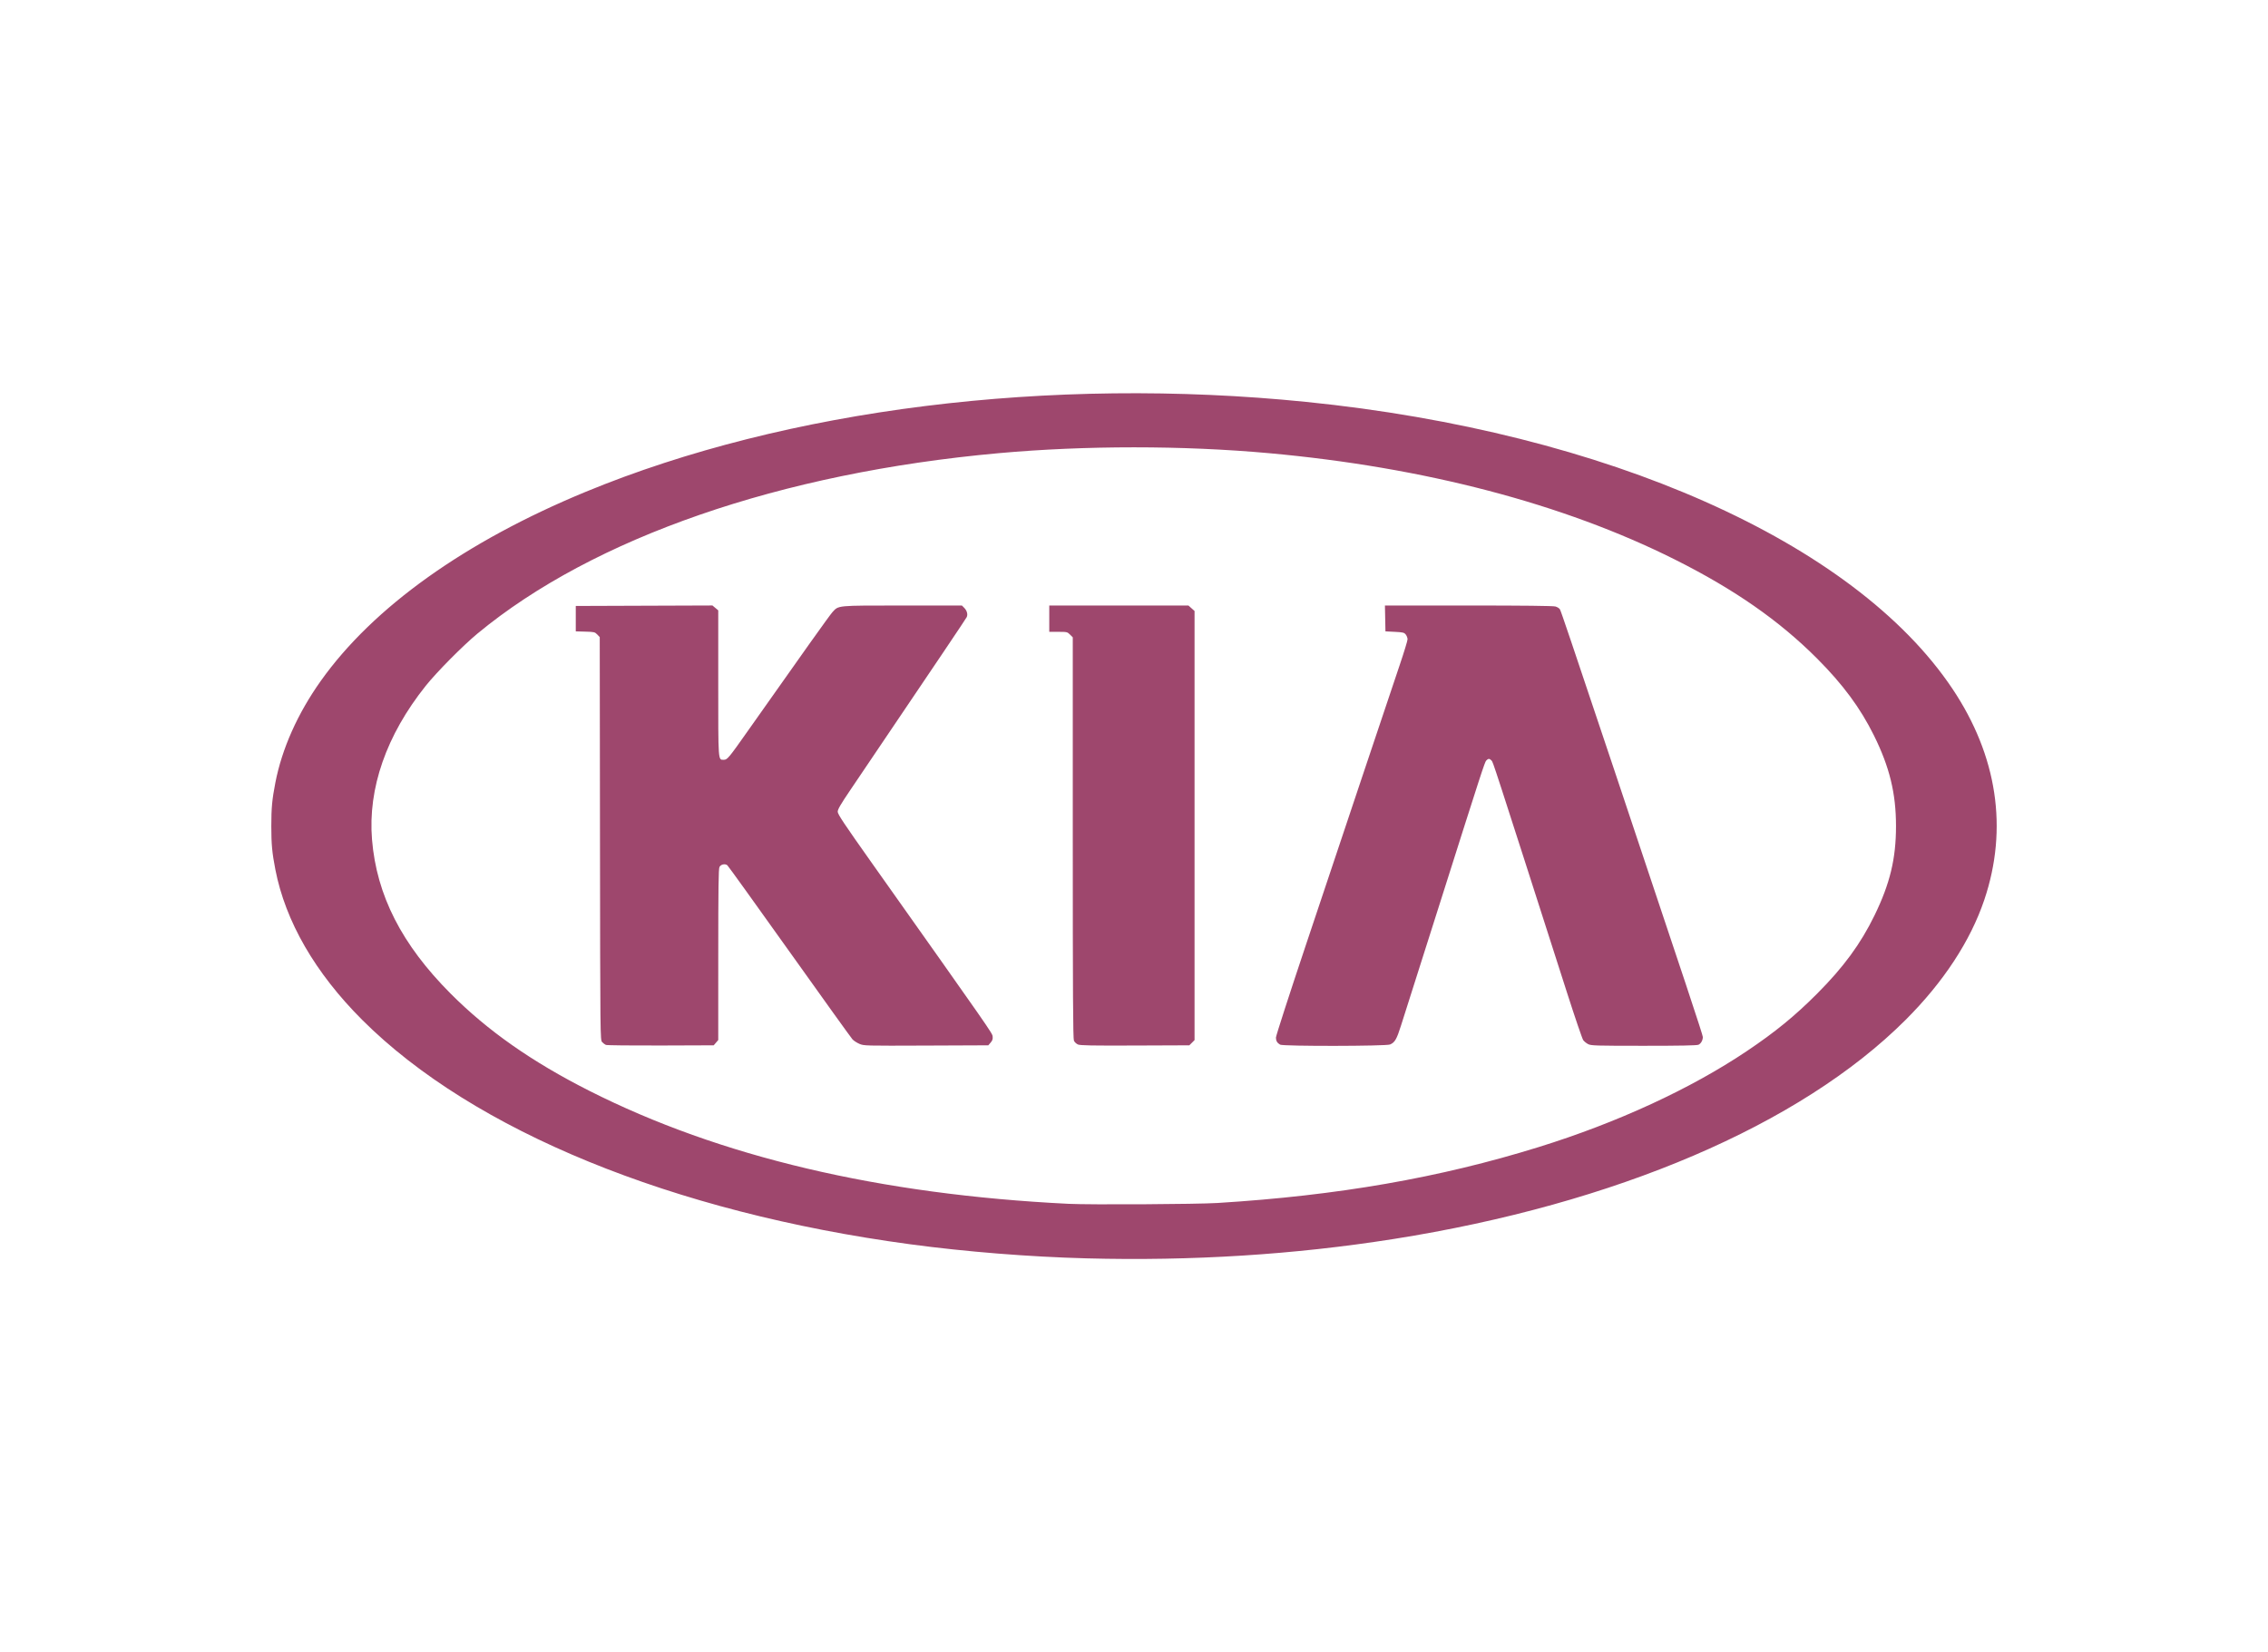 <?xml version="1.0" encoding="UTF-8"?> <svg xmlns="http://www.w3.org/2000/svg" width="744" height="542" viewBox="0 0 744 542" fill="none"> <g clip-path="url(#clip0)"> <path d="M356.388 412.794C337.618 412.299 316.92 410.646 298.597 408.18C220.591 397.681 155.224 370.92 118.835 334.587C103.403 319.179 93.625 302.251 90.327 285.236C89.253 279.695 89 276.98 89 271.001C89 265.023 89.253 262.308 90.327 256.767C92.495 245.582 97.643 234.049 105.24 223.361C122.42 199.19 152.565 177.671 192.119 161.343C258.043 134.129 344.363 123.349 428.419 131.833C527.093 141.792 608.267 177.816 640.478 225.942C655.203 247.944 658.811 271.841 650.932 295.196C646.382 308.683 637.542 322.162 625.098 334.587C590.619 369.012 529.941 394.972 457.109 406.456C424.535 411.593 390.955 413.706 356.388 412.794V412.794ZM399.422 394.63C438.917 392.184 472.269 386.375 504.77 376.284C530.557 368.276 554.594 357.191 573.049 344.796C582.349 338.55 588.8 333.278 596.096 325.962C604.761 317.274 610.352 309.652 614.905 300.32C619.997 289.882 621.969 281.699 621.969 271.001C621.969 260.242 619.868 251.623 614.71 241.219C610.249 232.223 604.559 224.526 596.096 216.04C583.667 203.578 568.902 193.301 549.388 183.528C512.857 165.233 467.151 153.264 416.234 148.658C388.032 146.107 355.992 146.106 327.699 148.654C256.114 155.103 194.664 176.362 156.643 207.832C151.82 211.823 143.223 220.507 139.62 225.026C126.735 241.185 120.652 258.621 122.038 275.421C123.548 293.725 131.788 309.866 147.838 325.962C159.996 338.155 174.451 348.289 193.25 357.799C236.058 379.454 288.66 391.865 350.527 394.907C357.514 395.25 392.612 395.051 399.422 394.63V394.63ZM198.751 342.777C198.412 342.636 197.857 342.211 197.517 341.834C196.905 341.153 196.9 340.657 196.821 275.073L196.742 208.998L195.925 208.144C195.152 207.338 194.939 207.287 191.994 207.204L188.88 207.116V202.95V198.784L211.296 198.704L233.712 198.625L234.664 199.426L235.615 200.227V224.049C235.615 250.223 235.545 249.243 237.426 249.243C238.594 249.243 238.998 248.756 245.501 239.522C262.728 215.058 272.204 201.753 273.059 200.829C275.165 198.552 274.211 198.643 296.016 198.636L315.541 198.629L316.286 199.374C317.201 200.29 317.546 201.54 317.13 202.433C316.866 202.999 308.418 215.549 278.916 259.201C275.695 263.966 274.795 265.519 274.803 266.299C274.812 267.108 276.907 270.254 285.851 282.883C325.38 338.696 325.507 338.878 325.629 340.006C325.721 340.854 325.568 341.324 324.977 342.012L324.205 342.91L303.813 342.994C283.707 343.076 283.4 343.068 281.92 342.431C281.094 342.076 280.074 341.413 279.653 340.959C279.233 340.504 269.937 327.564 258.997 312.202C248.057 296.841 238.884 284.088 238.613 283.864C237.852 283.234 236.461 283.534 236.013 284.426C235.709 285.029 235.624 291.318 235.62 313.188L235.615 341.178L234.871 342.044L234.126 342.91L216.747 342.972C207.188 343.005 199.09 342.917 198.751 342.777L198.751 342.777ZM353.604 342.638C353.091 342.412 352.501 341.854 352.293 341.397C351.998 340.75 351.915 326.067 351.915 274.821V209.075L351.013 208.173C350.142 207.301 350.011 207.271 347.157 207.271H344.203V202.95V198.629H367.026H389.849L390.856 199.53L391.864 200.431V270.815V341.199L391.008 342.055L390.153 342.91L372.345 342.979C358.081 343.035 354.351 342.966 353.604 342.638V342.638ZM419.936 342.692C418.978 342.142 418.568 341.455 418.558 340.379C418.552 339.835 422.931 326.295 428.289 310.288C433.647 294.282 442.168 268.826 447.225 253.719C452.282 238.611 457.615 222.721 459.077 218.407C460.54 214.093 461.736 210.185 461.736 209.723C461.736 209.261 461.471 208.555 461.147 208.154C460.62 207.501 460.243 207.409 457.522 207.271L454.486 207.117L454.401 202.873L454.315 198.629L481.702 198.633C499.68 198.633 509.485 198.745 510.242 198.955C510.876 199.131 511.548 199.562 511.735 199.912C512.121 200.632 515.192 209.716 529.667 252.949C553.216 323.281 558.601 339.514 558.601 340.177C558.601 341.264 557.99 342.347 557.164 342.724C556.642 342.962 551.166 343.066 539.229 343.066C523.479 343.066 521.957 343.02 520.987 342.526C520.405 342.229 519.674 341.637 519.362 341.211C519.05 340.784 516.657 333.771 514.045 325.625C489.142 247.982 489.831 250.101 489.271 249.477C488.653 248.787 488.182 248.794 487.543 249.5C487.034 250.063 486.075 253.015 472.537 295.693C468.606 308.084 464.369 321.416 463.12 325.32C461.871 329.225 460.271 334.259 459.564 336.508C458.173 340.93 457.558 341.984 455.987 342.641C454.632 343.207 420.918 343.257 419.936 342.693L419.936 342.692Z" fill="#9E476D"></path> </g> <defs> <clipPath id="clip0"> <rect x="89" y="129" width="566" height="284" fill="white"></rect> </clipPath> </defs> </svg> 